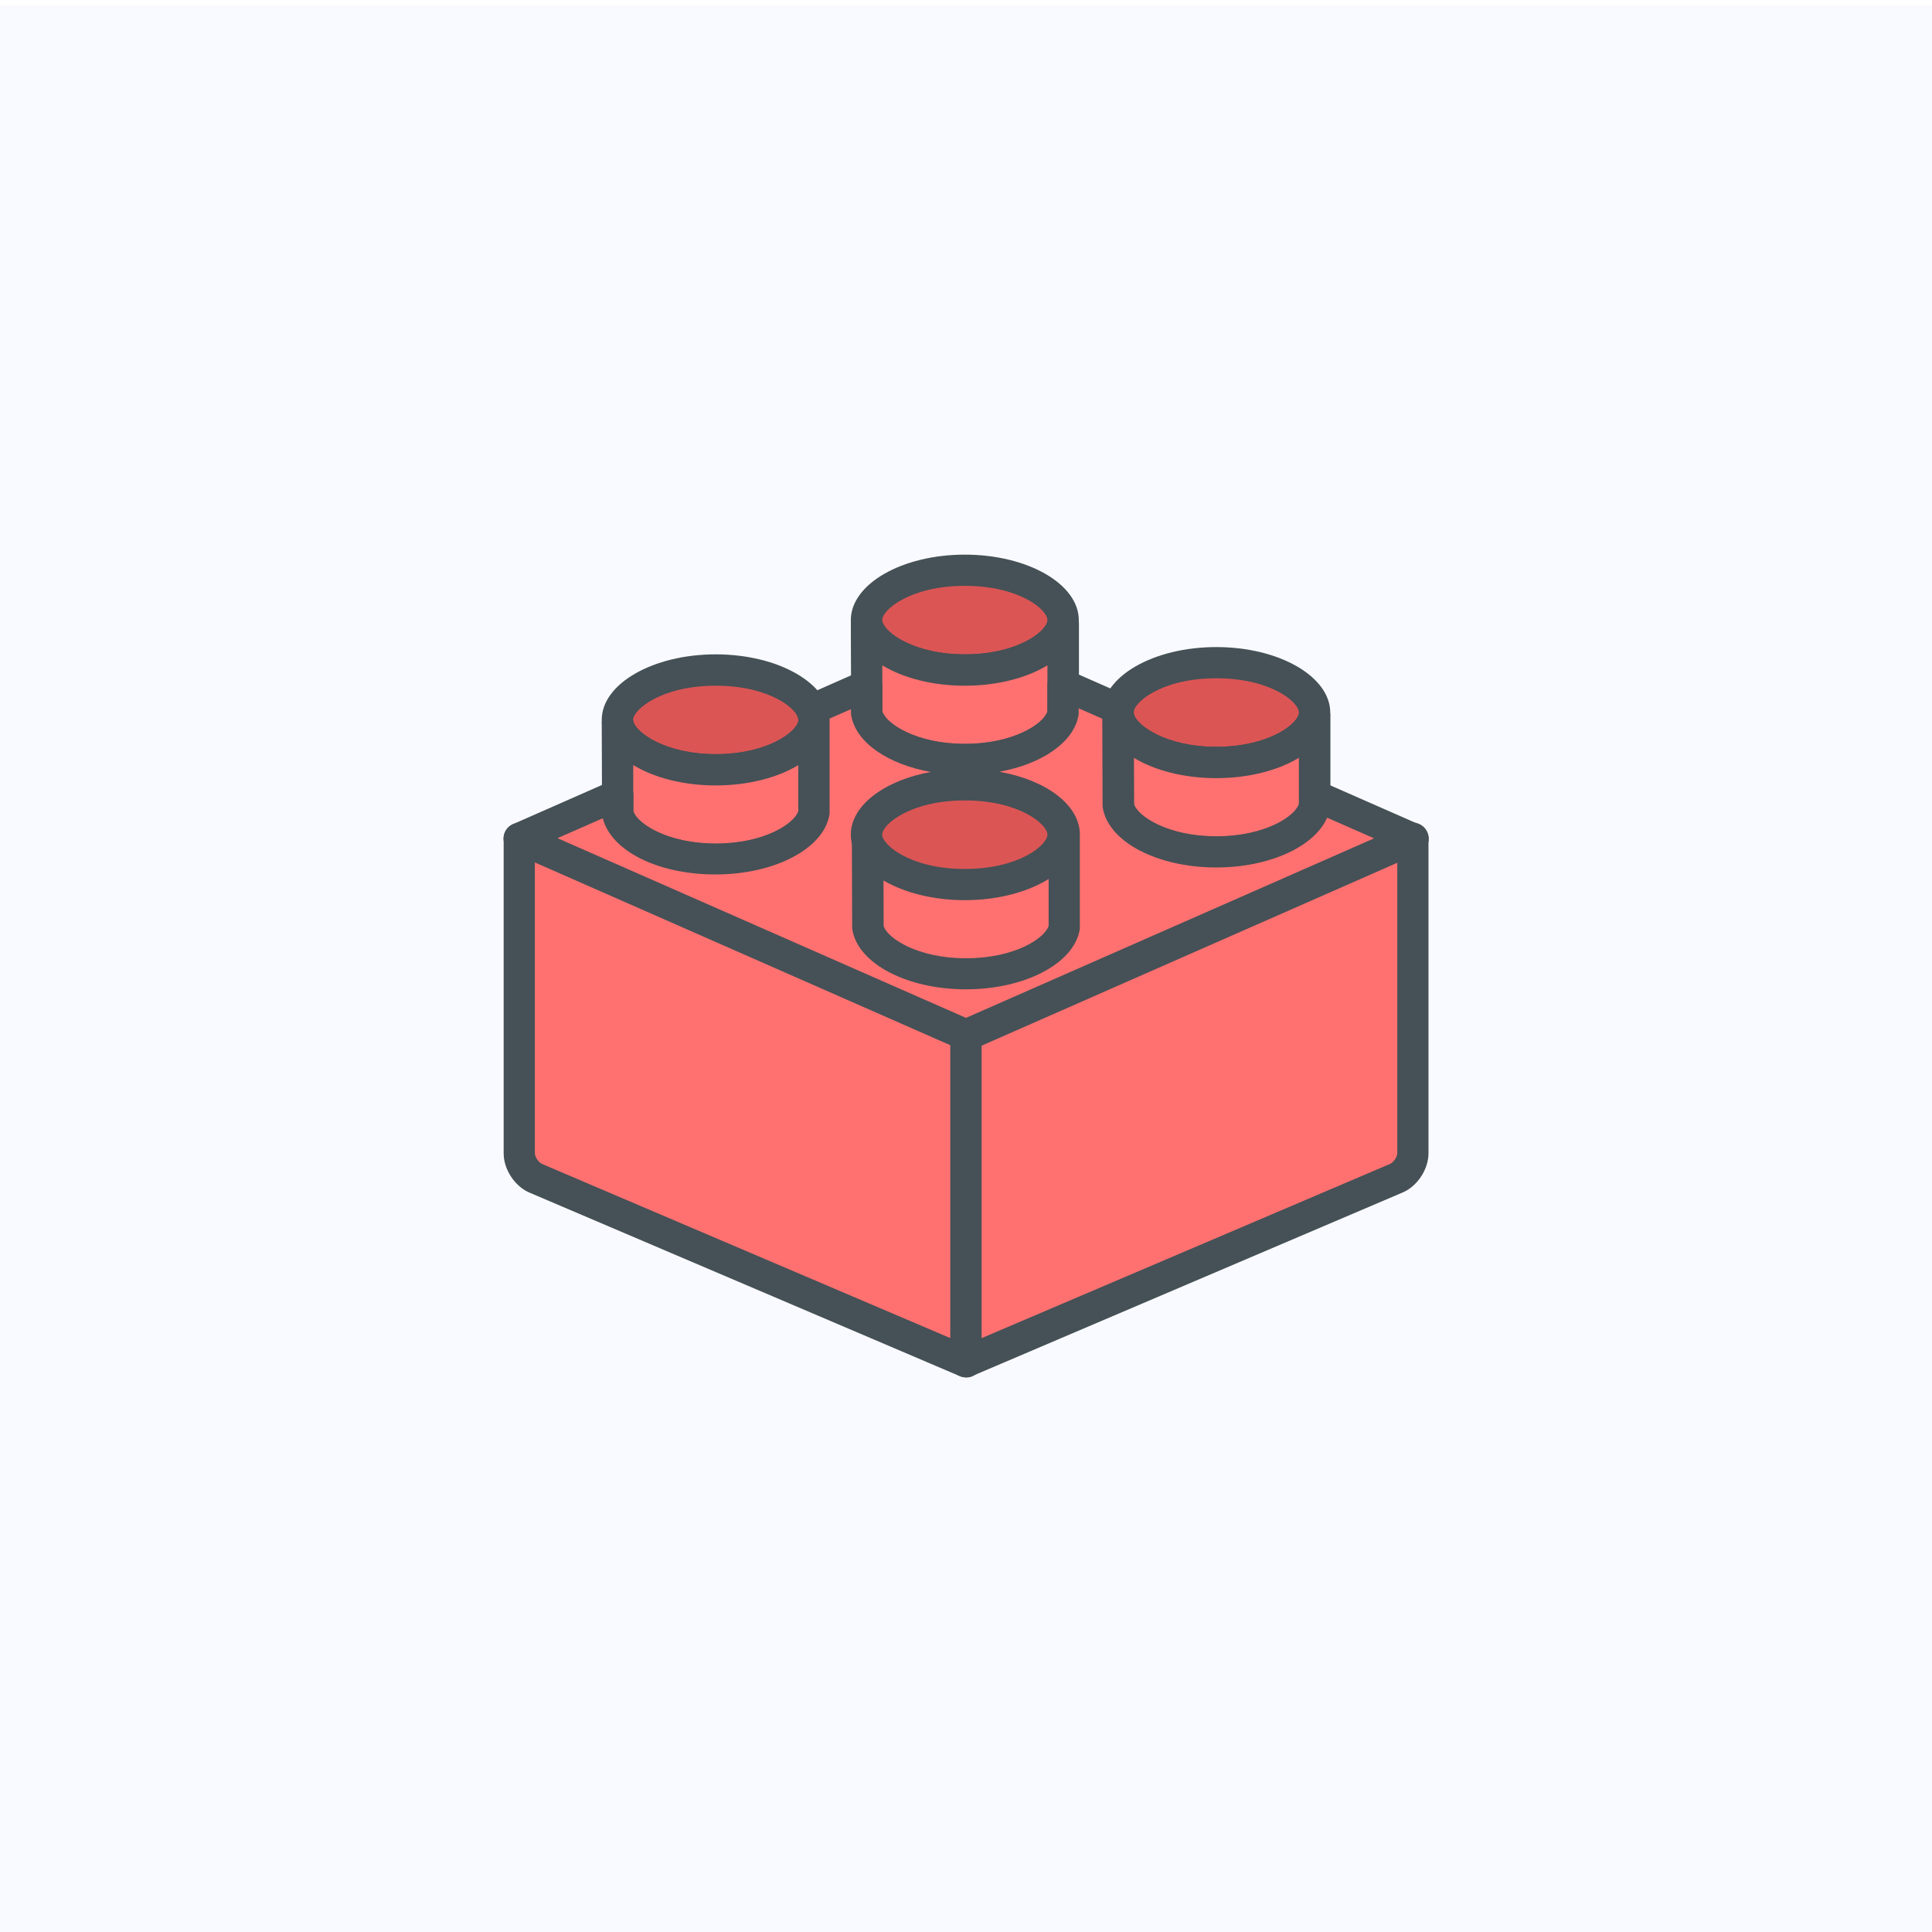 <?xml version="1.0" encoding="UTF-8"?>
<svg id="Layer_1" xmlns="http://www.w3.org/2000/svg" viewBox="0 0 130 130">
  <defs>
    <style>
      .cls-1 {
        fill: #ff7171;
      }

      .cls-2 {
        fill: #455156;
      }

      .cls-3 {
        fill: #263238;
      }

      .cls-4 {
        fill: #dc5555;
      }

      .cls-5 {
        fill: #f9faff;
      }
    </style>
  </defs>
  <rect class="cls-5" y=".39" width="130" height="130"/>
  <g>
    <g id="_x31_7-gaming-puzzle-piece-lego">
      <g id="Layer-1">
        <path class="cls-1" d="M36.04,79.28c-.61-.26-1.11-1.01-1.11-1.68v-21.19l30.07,12.82v22.4l-28.96-12.35Z"/>
        <path class="cls-2" d="M65,92.68c-.14,0-.28-.03-.41-.08l-28.96-12.35h0c-.99-.42-1.74-1.56-1.74-2.64v-21.19c0-.35.18-.68.47-.88.3-.2.67-.23.99-.09l30.07,12.82c.39.17.64.55.64.97v22.4c0,.35-.18.68-.47.88-.18.12-.38.17-.58.17ZM36.45,78.31l27.5,11.73v-20.11l-27.96-11.93v19.6c0,.24.24.61.47.71h0Z"/>
      </g>
      <g id="Layer-2">
        <path class="cls-1" d="M93.96,79.28c.61-.26,1.11-1.01,1.11-1.68v-21.19l-30.07,12.82v22.4l28.96-12.35Z"/>
        <path class="cls-2" d="M65,92.68c-.2,0-.41-.06-.58-.17-.29-.19-.47-.52-.47-.88v-22.4c0-.42.25-.8.64-.97l30.07-12.82c.33-.14.7-.11.99.09.29.19.47.52.47.88v21.19c0,1.08-.75,2.22-1.74,2.64h0l-28.96,12.35c-.13.06-.27.08-.41.08ZM66.05,69.93v20.11l27.5-11.73c.22-.1.47-.47.47-.71v-19.6l-27.96,11.93ZM93.96,79.28h0,0Z"/>
      </g>
      <g id="Layer-3">
        <path class="cls-4" d="M65,52.8c3.9,0,6.62,1.77,6.62,3.36s-2.72,3.36-6.62,3.36-6.62-1.77-6.62-3.36,2.72-3.36,6.62-3.36h0Z"/>
        <path class="cls-3" d="M65,60.57c-4.23,0-7.67-1.98-7.67-4.41s3.44-4.41,7.67-4.41,7.67,1.98,7.67,4.41-3.44,4.41-7.67,4.41ZM65,53.86c-3.67,0-5.56,1.62-5.56,2.3s1.89,2.31,5.56,2.31,5.56-1.62,5.56-2.31-1.89-2.3-5.56-2.3Z"/>
      </g>
      <g id="Layer-4">
        <path class="cls-4" d="M81.84,44.59c3.9,0,6.62,1.77,6.62,3.36s-2.72,3.36-6.62,3.36-6.62-1.77-6.62-3.36,2.72-3.36,6.62-3.36h0Z"/>
        <path class="cls-2" d="M81.84,52.36c-4.23,0-7.67-1.98-7.67-4.41s3.44-4.41,7.67-4.41,7.67,1.98,7.67,4.41-3.44,4.41-7.67,4.41ZM81.84,45.64c-3.67,0-5.56,1.62-5.56,2.3s1.89,2.31,5.56,2.31,5.56-1.62,5.56-2.31-1.89-2.3-5.56-2.3Z"/>
      </g>
      <g id="Layer-5">
        <path class="cls-4" d="M48.16,45.08c3.9,0,6.62,1.77,6.62,3.36s-2.72,3.36-6.62,3.36-6.62-1.77-6.62-3.36,2.72-3.36,6.62-3.36h0Z"/>
        <path class="cls-2" d="M48.16,52.85c-4.23,0-7.67-1.98-7.67-4.41s3.44-4.41,7.67-4.41,7.67,1.98,7.67,4.41-3.44,4.41-7.67,4.41ZM48.16,46.14c-3.67,0-5.56,1.62-5.56,2.3s1.89,2.31,5.56,2.31,5.56-1.62,5.56-2.31-1.89-2.3-5.56-2.3Z"/>
      </g>
      <g id="Layer-6">
        <path class="cls-4" d="M64.92,38.37c3.9,0,6.62,1.77,6.62,3.36s-2.72,3.36-6.62,3.36-6.62-1.77-6.62-3.36,2.72-3.36,6.62-3.36h0Z"/>
        <path class="cls-2" d="M64.92,46.14c-4.23,0-7.67-1.98-7.67-4.41s3.44-4.41,7.67-4.41,7.67,1.98,7.67,4.41-3.44,4.41-7.67,4.41ZM64.92,39.42c-3.67,0-5.56,1.62-5.56,2.3s1.89,2.31,5.56,2.31,5.56-1.62,5.56-2.31-1.89-2.3-5.56-2.3Z"/>
      </g>
      <g id="Layer-7">
        <path class="cls-1" d="M58.41,56.41h-.02l.02,6.01c.27,1.52,2.9,3.11,6.59,3.11s6.33-1.59,6.62-3.11v-6.01h-.02c-.27,1.52-2.9,3.11-6.59,3.11s-6.33-1.59-6.59-3.11Z"/>
        <path class="cls-3" d="M65,66.58c-3.95,0-7.23-1.71-7.63-3.98-.01-.06-.02-.12-.02-.18l-.02-6.01c0-.28.11-.55.31-.75.2-.2.47-.31.75-.31.51,0,.97.37,1.06.87.14.78,2.17,2.24,5.56,2.24s5.42-1.46,5.56-2.24c.09-.5.53-.87,1.04-.87.58,0,1.07.47,1.07,1.05v6.01c0,.07,0,.13-.02.2-.43,2.26-3.72,3.96-7.65,3.96ZM59.46,62.31c.23.79,2.24,2.17,5.54,2.17s5.31-1.36,5.56-2.18v-3.1c-1.4.85-3.38,1.37-5.56,1.37s-4.15-.52-5.55-1.37v3.1Z"/>
      </g>
      <g id="Layer-8">
        <path class="cls-1" d="M75.25,48.2h-.02l.02,6.01c.27,1.52,2.9,3.11,6.59,3.11s6.33-1.59,6.62-3.11v-6.01h-.02c-.27,1.52-2.9,3.11-6.59,3.11s-6.33-1.59-6.59-3.11Z"/>
        <path class="cls-2" d="M81.84,58.37c-3.95,0-7.23-1.71-7.63-3.98-.01-.06-.02-.12-.02-.18l-.02-6.01c0-.28.11-.55.31-.75.2-.2.47-.31.75-.31.51,0,.97.37,1.06.87.14.78,2.17,2.24,5.56,2.24s5.42-1.46,5.56-2.24c.09-.5.53-.87,1.04-.87.58,0,1.07.47,1.07,1.05v6.01c0,.07,0,.13-.02.2-.43,2.26-3.72,3.96-7.65,3.96ZM76.3,54.1c.23.79,2.24,2.17,5.54,2.17s5.31-1.36,5.56-2.18v-3.1c-1.4.85-3.38,1.37-5.56,1.37s-4.15-.52-5.55-1.37v3.1Z"/>
      </g>
      <g id="Layer-9">
        <path class="cls-1" d="M41.57,48.69h-.02l.02,6.01c.27,1.52,2.9,3.11,6.59,3.11s6.33-1.59,6.62-3.11v-6.01h-.02c-.27,1.52-2.9,3.11-6.59,3.11s-6.33-1.59-6.59-3.11Z"/>
        <path class="cls-2" d="M48.16,58.86c-3.95,0-7.23-1.71-7.63-3.98-.01-.06-.02-.12-.02-.18l-.02-6.01c0-.28.11-.55.31-.75.2-.2.47-.31.75-.31.51,0,.97.37,1.06.87.14.78,2.17,2.24,5.56,2.24s5.42-1.46,5.56-2.24c.09-.5.53-.87,1.04-.87.58,0,1.07.47,1.07,1.05v6.01c0,.07,0,.13-.02.2-.43,2.26-3.72,3.96-7.65,3.96ZM42.62,54.59c.23.79,2.24,2.17,5.54,2.17s5.31-1.36,5.56-2.18v-3.1c-1.4.85-3.38,1.37-5.56,1.37s-4.15-.52-5.55-1.37v3.1Z"/>
      </g>
      <g id="Layer-10">
        <path class="cls-1" d="M58.32,41.98h-.02l.02,6.01c.27,1.52,2.9,3.11,6.59,3.11s6.33-1.59,6.62-3.11v-6.01h-.02c-.27,1.52-2.9,3.11-6.59,3.11s-6.33-1.59-6.59-3.11Z"/>
        <path class="cls-2" d="M64.92,52.15c-3.95,0-7.23-1.71-7.63-3.98-.01-.06-.02-.12-.02-.18l-.02-6.01c0-.28.11-.55.31-.75.2-.2.47-.31.75-.31.51,0,.97.37,1.06.87.14.78,2.17,2.24,5.56,2.24s5.42-1.46,5.56-2.24c.09-.5.53-.87,1.04-.87.58,0,1.07.47,1.07,1.05v6.01c0,.07,0,.13-.02.2-.43,2.26-3.72,3.96-7.65,3.96ZM59.38,47.88c.23.79,2.24,2.17,5.54,2.17s5.31-1.36,5.56-2.18v-3.1c-1.4.85-3.38,1.37-5.56,1.37s-4.15-.52-5.55-1.37v3.1Z"/>
      </g>
      <g id="Layer-11">
        <path class="cls-1" d="M58.32,46.12l-3.7,1.63c.11.23.16.46.16.69,0,.08,0,.17-.02.25h.02v6.01c-.29,1.52-2.92,3.11-6.62,3.11s-6.33-1.59-6.59-3.11v-1.21s-6.64,2.92-6.64,2.92l30.07,13.23,30.07-13.23-6.62-2.91v.71c-.29,1.52-2.92,3.11-6.62,3.11s-6.33-1.59-6.59-3.11l-.02-6.01h.02c-.01-.08-.02-.17-.02-.25s0-.17.02-.26l-3.72-1.64v1.94c-.29,1.52-2.92,3.11-6.62,3.11s-6.33-1.59-6.59-3.11v-1.87ZM58.41,56.41h-.02l.02,6.01c.27,1.52,2.9,3.11,6.59,3.11s6.33-1.59,6.62-3.11v-6.01h-.02c.01-.08.02-.17.02-.25,0-1.59-2.72-3.36-6.62-3.36s-6.62,1.77-6.62,3.36c0,.08,0,.17.02.25Z"/>
        <path class="cls-2" d="M65,70.7c-.14,0-.29-.03-.42-.09l-30.07-13.23c-.38-.17-.63-.55-.63-.96s.25-.8.63-.96l6.63-2.92c.32-.14.7-.11,1,.08.3.19.48.52.48.88v1.1c.24.79,2.25,2.17,5.54,2.17s5.31-1.36,5.56-2.18v-5.7c-.03-.13-.03-.25,0-.38,0-.02,0-.04,0-.06,0-.07-.02-.15-.06-.24-.12-.26-.13-.55-.03-.82.1-.27.3-.48.56-.59l3.7-1.63c.32-.14.7-.11,1,.08.3.19.48.52.48.88v1.76c.24.79,2.25,2.17,5.55,2.17s5.31-1.36,5.56-2.18v-1.81c0-.36.18-.69.48-.88s.67-.23,1-.08l3.72,1.64c.44.2.7.67.61,1.15,0,.03,0,.05,0,.08s0,.05,0,.07c.02.13.02.27,0,.39l.02,5.69c.23.79,2.24,2.17,5.54,2.17s5.31-1.36,5.56-2.18v-.59c0-.36.18-.69.48-.88s.67-.23,1-.08l6.62,2.91c.38.17.63.55.63.96s-.25.8-.63.96l-30.07,13.23c-.14.06-.28.09-.42.09ZM37.54,56.41l27.46,12.08,27.46-12.08-3.16-1.39c-.85,1.95-3.89,3.35-7.46,3.35-3.95,0-7.23-1.71-7.63-3.98-.01-.06-.02-.12-.02-.18l-.02-5.85-1.59-.7v.32c0,.07,0,.13-.02.2-.34,1.79-2.48,3.24-5.32,3.75,3.14.55,5.42,2.23,5.42,4.22,0,.05,0,.1,0,.15,0,.03,0,.07,0,.1v6.01c0,.07,0,.13-.02.2-.43,2.26-3.72,3.96-7.65,3.96s-7.23-1.71-7.63-3.98c-.01-.06-.02-.12-.02-.18l-.02-6.01s0-.07,0-.1c0-.05,0-.1,0-.15,0-1.96,2.24-3.63,5.34-4.2-2.89-.51-5.06-1.97-5.38-3.79-.01-.06-.02-.12-.02-.18v-.26s-1.44.63-1.44.63c0,.02,0,.05,0,.07,0,.05,0,.1,0,.15,0,.03,0,.07,0,.1v6.01c0,.07,0,.13-.02.2-.43,2.26-3.72,3.96-7.65,3.96s-7.04-1.61-7.59-3.78l-3.03,1.33ZM59.46,62.31c.23.79,2.24,2.17,5.54,2.17s5.31-1.36,5.56-2.18v-5.7c-.03-.13-.03-.25,0-.38,0-.02,0-.04,0-.06,0-.69-1.89-2.3-5.56-2.3s-5.56,1.62-5.56,2.3c0,.02,0,.05,0,.07.02.13.02.27,0,.39l.02,5.69Z"/>
      </g>
    </g>
    <g id="Layer-4-2" data-name="Layer-4">
      <path class="cls-4" d="M64.92,52.8c3.9,0,6.62,1.77,6.62,3.36s-2.72,3.36-6.62,3.36-6.62-1.77-6.62-3.36,2.72-3.36,6.62-3.36h0Z"/>
      <path class="cls-2" d="M64.92,60.57c-4.23,0-7.67-1.98-7.67-4.41s3.44-4.41,7.67-4.41,7.67,1.98,7.67,4.41-3.44,4.41-7.67,4.41ZM64.92,53.86c-3.67,0-5.56,1.62-5.56,2.3s1.89,2.31,5.56,2.31,5.56-1.62,5.56-2.31-1.89-2.3-5.56-2.3Z"/>
    </g>
  </g>
</svg>